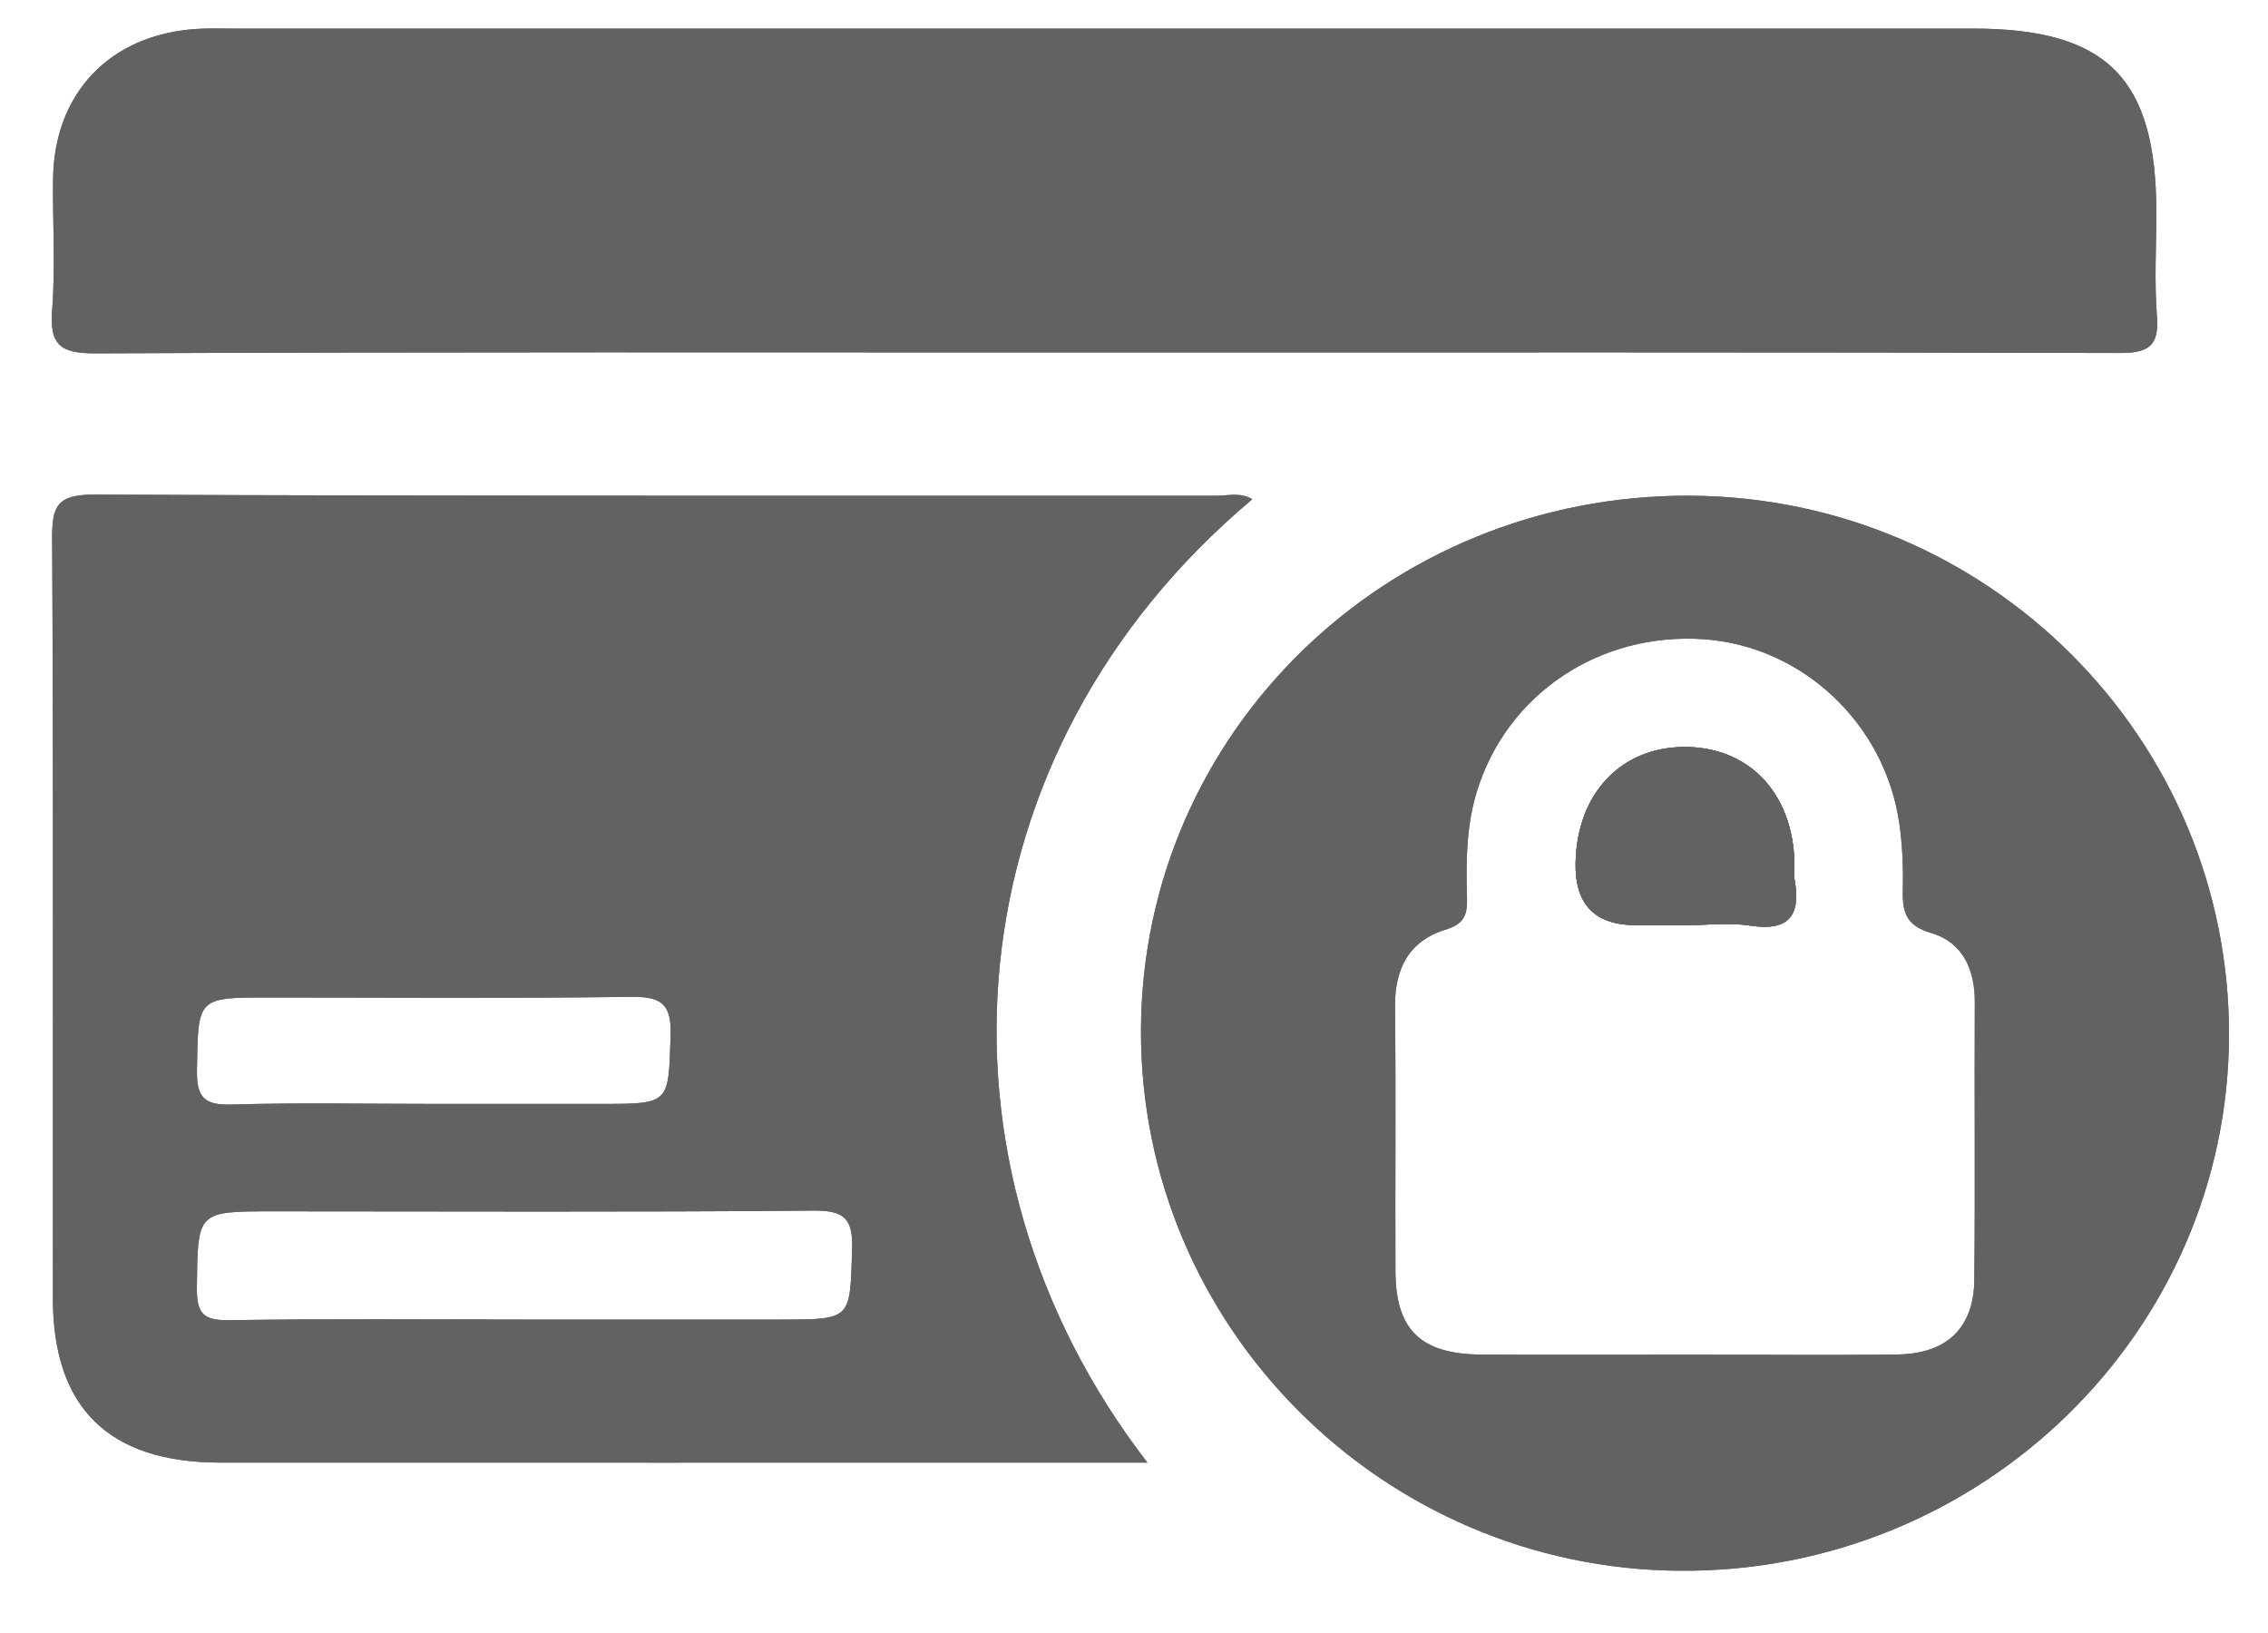 <svg xmlns="http://www.w3.org/2000/svg" fill="none" viewBox="0 0 25 18" height="18" width="25">
<g clip-path="url(#clip0_306_527)">
<path fill="#636262" d="M13.804 5.503C13.674 5.423 13.532 5.465 13.4 5.465C9.279 5.463 5.16 5.47 1.041 5.452C0.63 5.451 0.572 5.576 0.575 5.939C0.59 8.73 0.582 11.521 0.583 14.312C0.584 15.518 1.197 16.121 2.429 16.122C5.691 16.123 8.951 16.122 12.213 16.122H12.648C10.097 12.814 10.479 8.295 13.804 5.503ZM2.966 10.995C4.292 10.995 5.617 11.006 6.942 10.988C7.28 10.983 7.404 11.052 7.392 11.414C7.368 12.167 7.389 12.168 6.627 12.168H4.757C4.024 12.168 3.291 12.153 2.559 12.175C2.255 12.184 2.166 12.102 2.171 11.796C2.184 10.995 2.169 10.995 2.966 10.995ZM9.393 13.777C9.369 14.544 9.389 14.545 8.612 14.545H5.76C4.684 14.545 3.609 14.535 2.533 14.552C2.246 14.557 2.168 14.486 2.17 14.197C2.18 13.352 2.165 13.352 3.018 13.352C4.998 13.352 6.978 13.362 8.957 13.344C9.31 13.34 9.404 13.43 9.393 13.777Z"></path>
<path fill="#636262" d="M0.575 3.415C0.612 2.939 0.58 2.459 0.585 1.98C0.593 1.028 1.211 0.381 2.166 0.319C2.306 0.31 2.447 0.315 2.588 0.315H21.747C23.223 0.315 23.767 0.86 23.769 2.333C23.769 2.719 23.746 3.106 23.776 3.49C23.802 3.828 23.668 3.892 23.353 3.891C19.637 3.881 15.92 3.885 12.204 3.885C8.488 3.885 4.771 3.878 1.054 3.895C0.661 3.897 0.545 3.8 0.575 3.415Z"></path>
<path fill="#636262" d="M19.782 9.7C19.851 10.092 19.719 10.268 19.29 10.202C19.063 10.168 18.825 10.197 18.591 10.197H18.03C17.577 10.197 17.356 9.965 17.368 9.503C17.386 8.75 17.863 8.241 18.556 8.234C19.273 8.226 19.764 8.739 19.78 9.515C19.782 9.578 19.771 9.641 19.782 9.7Z"></path>
<path fill="#636262" d="M18.627 5.464C15.287 5.449 12.587 8.077 12.577 11.355C12.567 14.619 15.235 17.293 18.52 17.314C21.842 17.335 24.561 14.684 24.57 11.414C24.579 8.142 21.921 5.48 18.627 5.464ZM21.763 14.102C21.759 14.635 21.463 14.922 20.916 14.93C20.136 14.94 19.355 14.931 18.575 14.932C17.826 14.932 17.077 14.935 16.328 14.931C15.661 14.927 15.384 14.659 15.382 14.012C15.378 13.041 15.388 12.069 15.377 11.098C15.373 10.677 15.531 10.368 15.941 10.245C16.165 10.177 16.176 10.05 16.17 9.871C16.158 9.485 16.165 9.099 16.279 8.725C16.61 7.649 17.63 6.967 18.782 7.046C19.869 7.122 20.782 7.978 20.937 9.084C20.969 9.312 20.98 9.545 20.975 9.775C20.97 10.019 20.98 10.195 21.287 10.284C21.636 10.386 21.77 10.688 21.768 11.048C21.763 12.066 21.773 13.084 21.763 14.102Z"></path>
<path fill="#636262" d="M13.804 5.503C13.674 5.423 13.532 5.465 13.4 5.465C9.279 5.463 5.16 5.47 1.041 5.452C0.63 5.451 0.572 5.576 0.575 5.939C0.59 8.73 0.582 11.521 0.583 14.312C0.584 15.518 1.197 16.121 2.429 16.122C5.691 16.123 8.951 16.122 12.213 16.122H12.648C10.097 12.814 10.479 8.295 13.804 5.503ZM2.966 10.995C4.292 10.995 5.617 11.006 6.942 10.988C7.28 10.983 7.404 11.052 7.392 11.414C7.368 12.167 7.389 12.168 6.627 12.168H4.757C4.024 12.168 3.291 12.153 2.559 12.175C2.255 12.184 2.166 12.102 2.171 11.796C2.184 10.995 2.169 10.995 2.966 10.995ZM9.393 13.777C9.369 14.544 9.389 14.545 8.612 14.545H5.76C4.684 14.545 3.609 14.535 2.533 14.552C2.246 14.557 2.168 14.486 2.17 14.197C2.18 13.352 2.165 13.352 3.018 13.352C4.998 13.352 6.978 13.362 8.957 13.344C9.31 13.34 9.404 13.43 9.393 13.777Z"></path>
<path fill="#636262" d="M23.353 3.891C19.637 3.881 15.92 3.885 12.204 3.885C8.488 3.885 4.771 3.878 1.054 3.895C0.661 3.897 0.545 3.8 0.575 3.415C0.612 2.939 0.58 2.459 0.585 1.98C0.593 1.028 1.211 0.381 2.166 0.319C2.306 0.31 2.447 0.315 2.588 0.315H21.747C23.223 0.315 23.767 0.86 23.769 2.333C23.769 2.719 23.746 3.106 23.776 3.49C23.802 3.828 23.668 3.892 23.353 3.891Z"></path>
<path fill="#636262" d="M19.782 9.7C19.851 10.092 19.719 10.268 19.29 10.202C19.063 10.168 18.825 10.197 18.591 10.197H18.03C17.577 10.197 17.356 9.965 17.368 9.503C17.386 8.75 17.863 8.241 18.556 8.234C19.273 8.226 19.764 8.739 19.78 9.515C19.782 9.578 19.771 9.641 19.782 9.7Z"></path>
<path fill="#636262" d="M18.627 5.464C15.287 5.449 12.587 8.077 12.577 11.355C12.567 14.619 15.235 17.293 18.52 17.314C21.842 17.335 24.561 14.684 24.57 11.414C24.579 8.142 21.921 5.48 18.627 5.464ZM21.763 14.102C21.759 14.635 21.463 14.922 20.916 14.93C20.136 14.94 19.355 14.931 18.575 14.932C17.826 14.932 17.077 14.935 16.328 14.931C15.661 14.927 15.384 14.659 15.382 14.012C15.378 13.041 15.388 12.069 15.377 11.098C15.373 10.677 15.531 10.368 15.941 10.245C16.165 10.177 16.176 10.05 16.17 9.871C16.158 9.485 16.165 9.099 16.279 8.725C16.61 7.649 17.63 6.967 18.782 7.046C19.869 7.122 20.782 7.978 20.937 9.084C20.969 9.312 20.98 9.545 20.975 9.775C20.97 10.019 20.98 10.195 21.287 10.284C21.636 10.386 21.77 10.688 21.768 11.048C21.763 12.066 21.773 13.084 21.763 14.102Z"></path>
<path fill="#636262" d="M19.29 10.202C19.063 10.168 18.825 10.197 18.591 10.197H18.03C17.577 10.197 17.356 9.965 17.368 9.503C17.386 8.75 17.863 8.241 18.556 8.234C19.273 8.226 19.764 8.739 19.78 9.515C19.782 9.578 19.771 9.641 19.782 9.7C19.851 10.092 19.719 10.268 19.29 10.202Z"></path>
<path fill="#636262" d="M19.29 10.202C19.063 10.168 18.825 10.197 18.591 10.197H18.03C17.577 10.197 17.356 9.965 17.368 9.503C17.386 8.75 17.863 8.241 18.556 8.234C19.273 8.226 19.764 8.739 19.78 9.515C19.782 9.578 19.771 9.641 19.782 9.7C19.851 10.092 19.719 10.268 19.29 10.202Z"></path>
</g>
<defs>
<clipPath id="clip0_306_527">
<rect transform="translate(0.57 0.313)" fill="white" height="17" width="24"></rect>
</clipPath>
</defs>
</svg>
